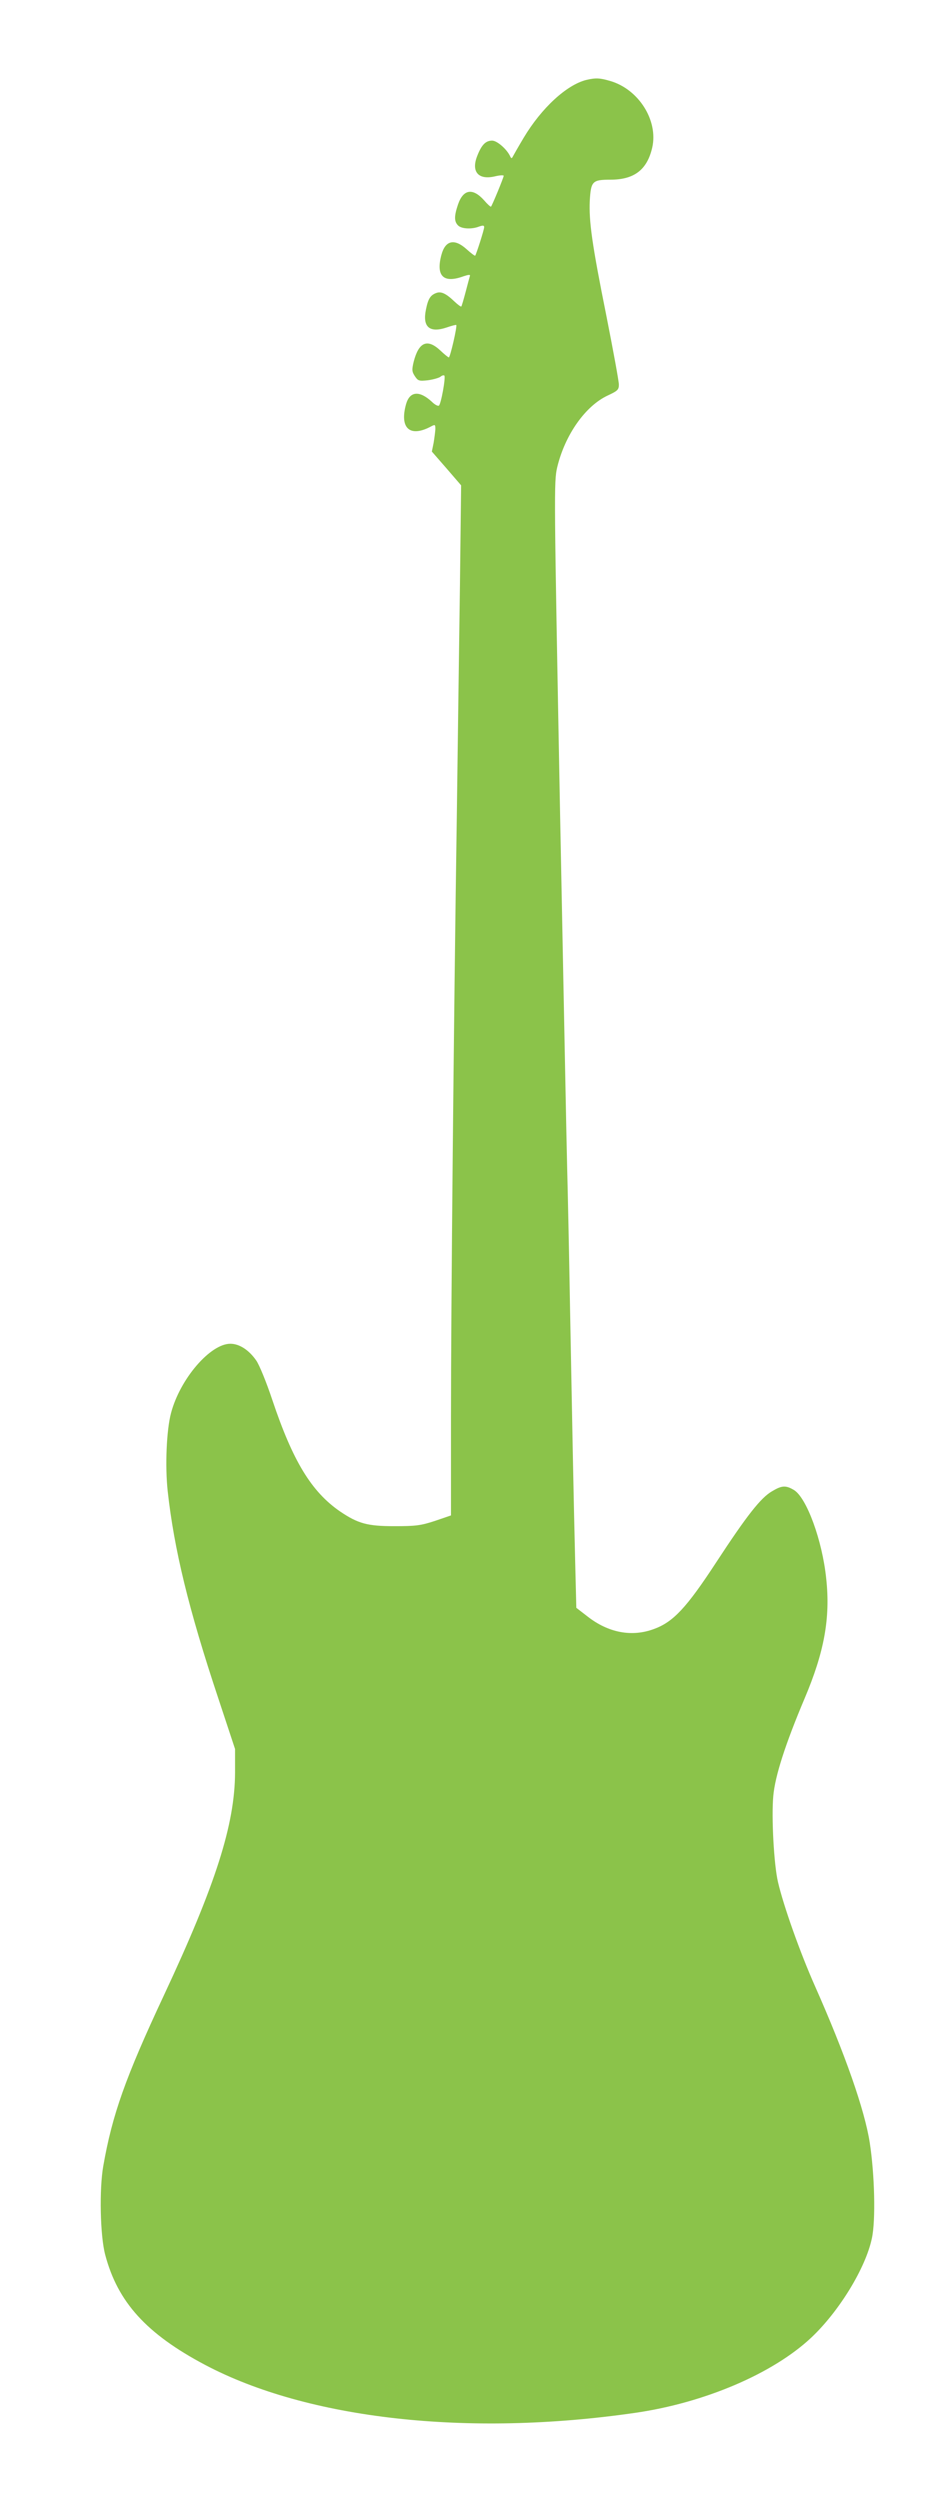 <?xml version="1.0" standalone="no"?>
<!DOCTYPE svg PUBLIC "-//W3C//DTD SVG 20010904//EN"
 "http://www.w3.org/TR/2001/REC-SVG-20010904/DTD/svg10.dtd">
<svg version="1.0" xmlns="http://www.w3.org/2000/svg"
 width="482pt" height="1280pt" viewBox="0 0 482 1280"
 preserveAspectRatio="xMidYMid meet">
<g transform="translate(0,1280) scale(0.1,-0.1)"
fill="#8bc34a" stroke="none">
<path d="M3004 12391 c-101 -25 -230 -143 -322 -297 -28 -47 -53 -91 -56 -97
-4 -9 -8 -8 -12 1 -17 38 -68 82 -93 82 -33 0 -54 -21 -76 -77 -33 -82 5 -126
90 -106 25 6 45 7 45 3 0 -9 -59 -152 -65 -158 -2 -2 -18 12 -35 32 -58 65
-107 58 -134 -21 -20 -59 -20 -87 0 -107 17 -18 70 -21 108 -6 20 7 26 6 26
-3 0 -13 -40 -138 -46 -146 -2 -2 -22 13 -44 33 -62 56 -109 46 -129 -29 -29
-108 10 -147 112 -110 27 9 37 10 34 2 -2 -7 -12 -43 -22 -82 -10 -38 -20 -72
-22 -74 -2 -3 -18 9 -36 26 -43 41 -68 52 -92 43 -30 -11 -42 -29 -53 -84 -19
-90 18 -122 105 -93 26 9 49 15 50 13 6 -5 -31 -166 -38 -166 -3 0 -23 16 -43
35 -67 63 -111 44 -137 -57 -10 -42 -9 -51 6 -74 16 -24 21 -26 67 -21 28 4
56 12 64 18 8 7 17 9 20 6 8 -8 -17 -147 -28 -154 -6 -3 -22 6 -36 20 -64 59
-113 54 -132 -12 -34 -122 18 -171 123 -117 26 14 27 14 27 -12 -1 -15 -5 -46
-9 -70 l-9 -44 75 -86 75 -87 -6 -505 c-4 -278 -11 -809 -16 -1180 -16 -1067
-30 -2540 -30 -3087 l0 -502 -82 -28 c-73 -24 -99 -27 -208 -27 -138 0 -186
13 -279 76 -146 101 -241 257 -346 570 -30 90 -67 181 -83 203 -37 53 -86 85
-132 85 -103 0 -258 -180 -304 -355 -23 -86 -31 -270 -17 -400 33 -298 107
-604 259 -1060 l86 -260 0 -120 c-1 -266 -99 -574 -364 -1140 -199 -425 -265
-613 -311 -875 -21 -119 -16 -358 10 -455 64 -242 211 -404 511 -563 526 -278
1345 -370 2202 -246 355 51 705 200 902 384 143 134 280 357 312 510 20 92 14
328 -11 490 -26 167 -126 453 -280 800 -77 173 -162 413 -190 534 -21 89 -34
334 -24 441 9 102 62 266 160 498 101 238 133 412 111 615 -20 195 -100 413
-165 453 -42 25 -62 24 -112 -6 -58 -33 -130 -125 -287 -365 -151 -231 -219
-304 -317 -340 -114 -43 -235 -20 -342 64 l-57 44 -6 244 c-8 324 -14 645 -26
1283 -5 292 -12 620 -15 730 -3 110 -19 944 -37 1853 -30 1598 -31 1656 -14
1729 40 167 145 316 261 369 49 23 55 29 55 55 0 17 -29 175 -64 352 -73 363
-90 483 -85 590 6 99 13 107 106 107 122 0 188 51 214 165 31 138 -69 297
-214 340 -54 16 -75 17 -123 6z"/>
</g>
</svg>
